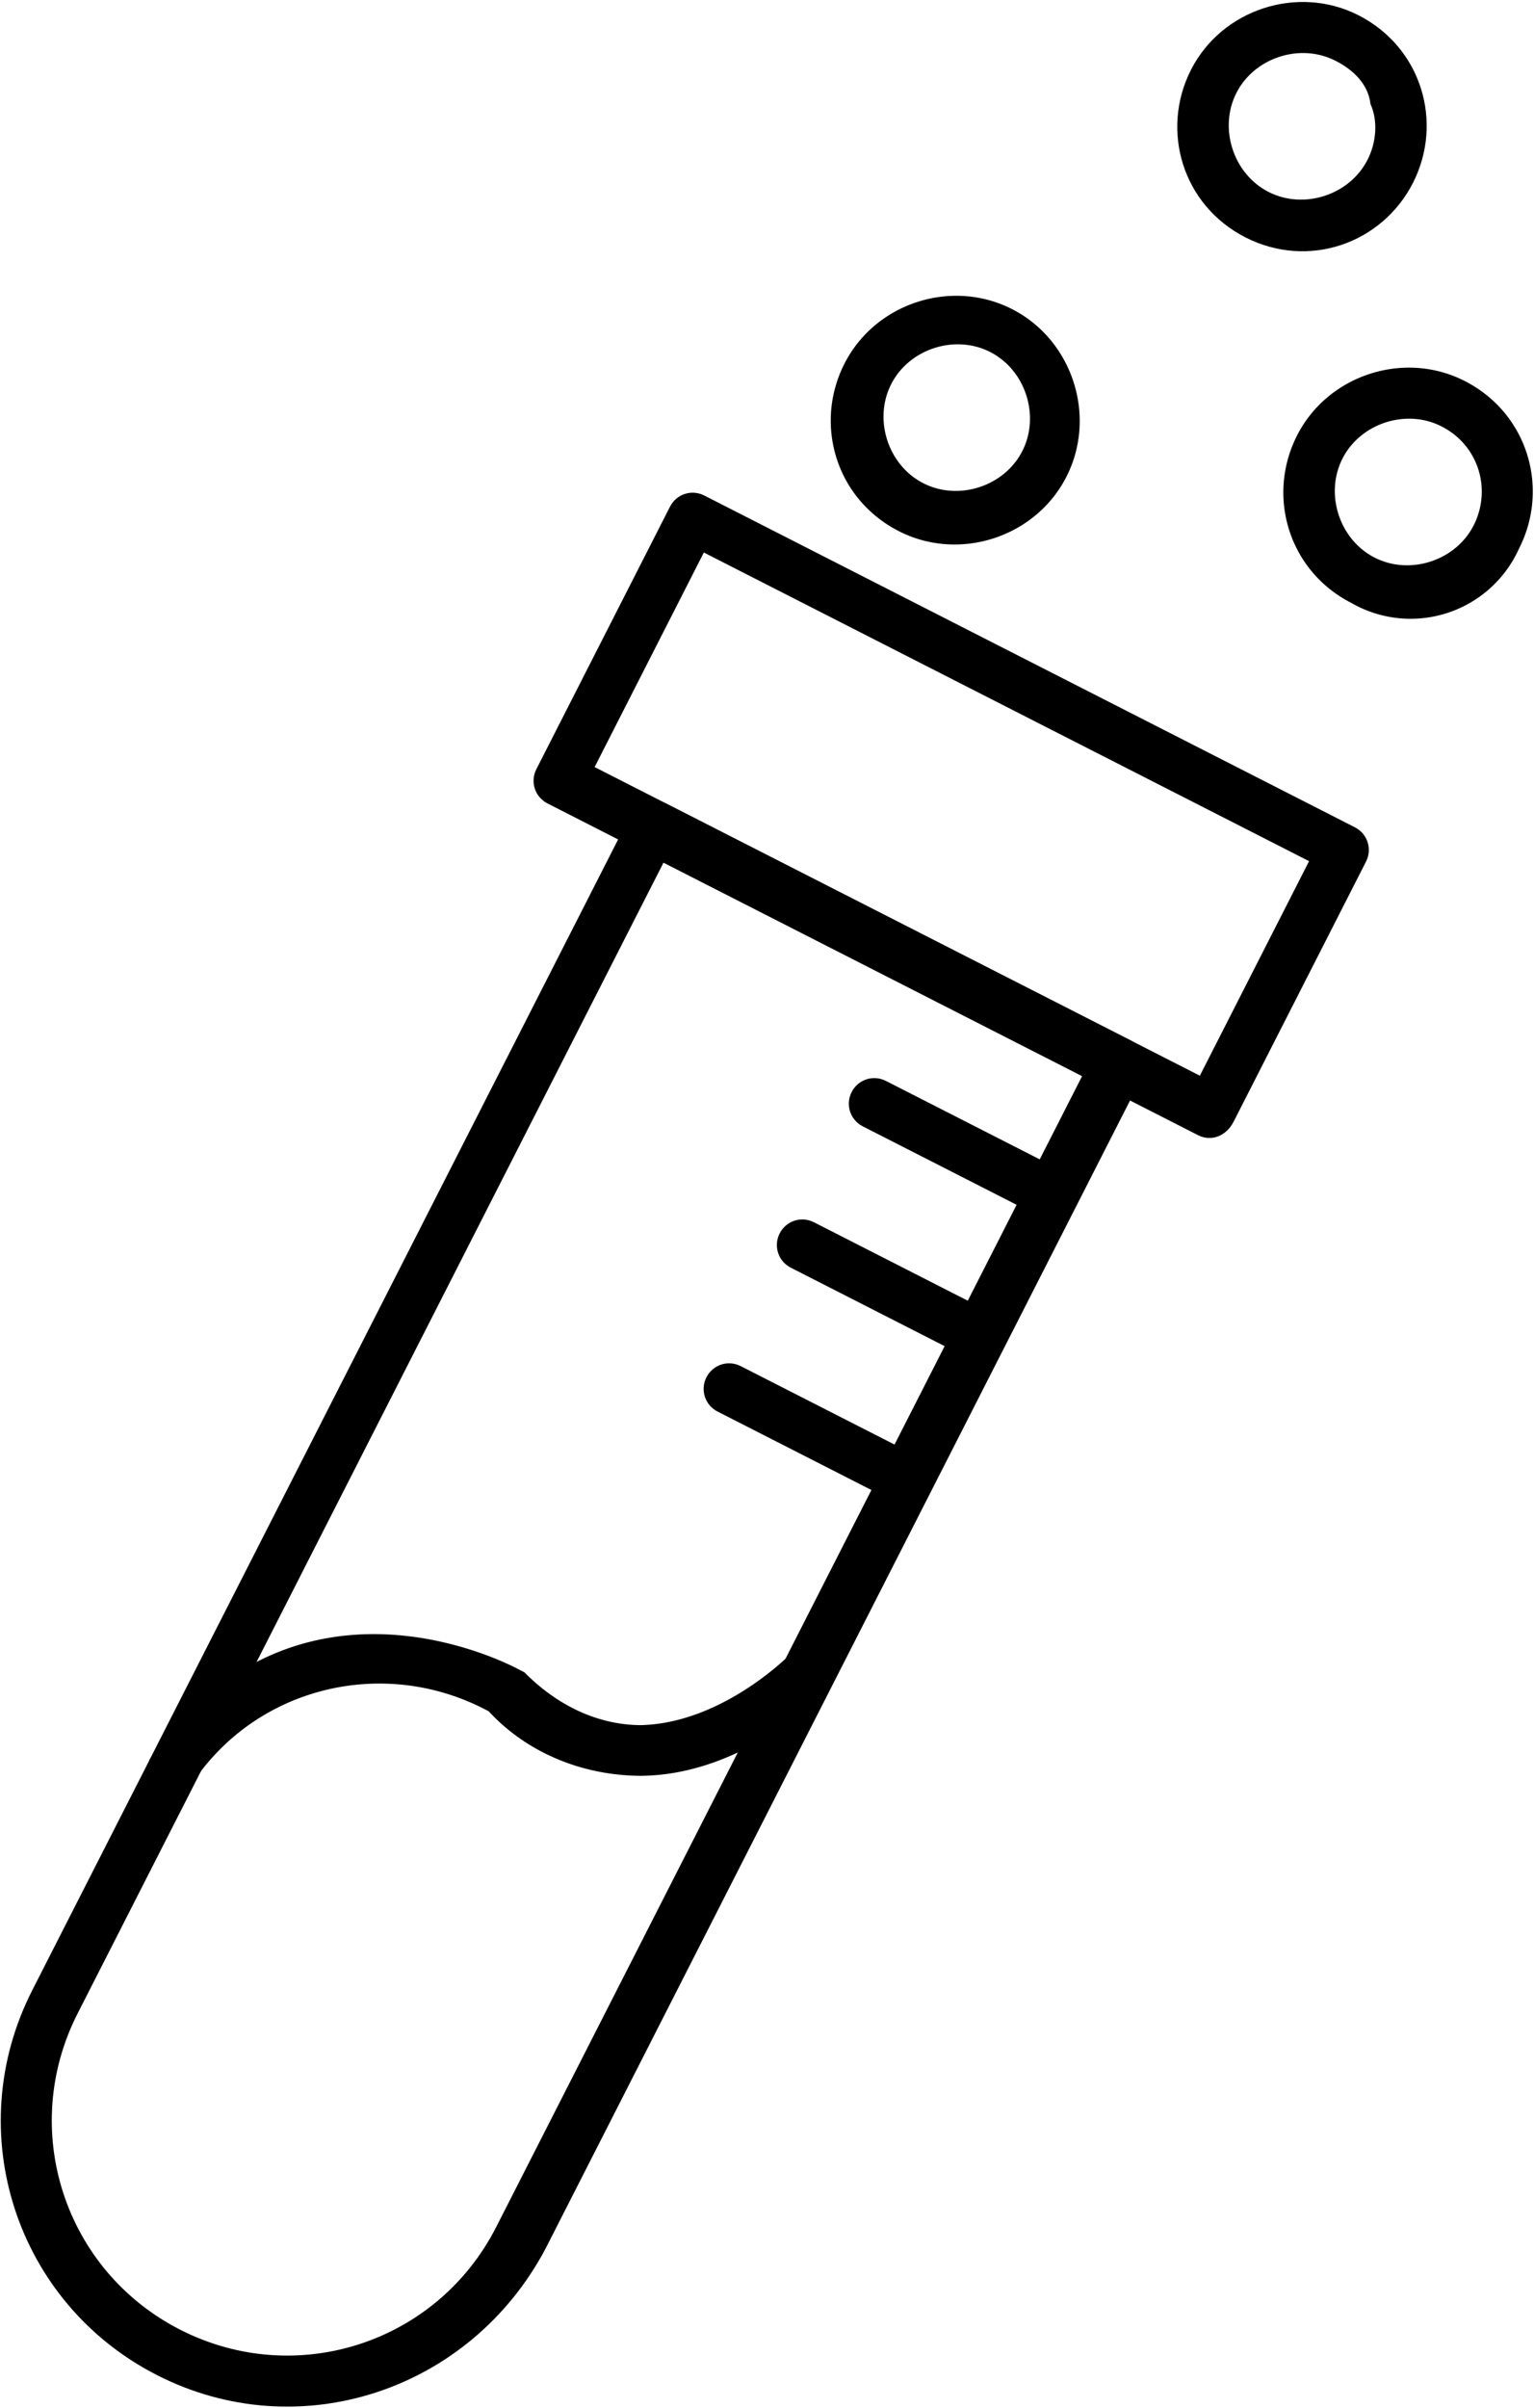 <svg xmlns="http://www.w3.org/2000/svg" xml:space="preserve" id="Layer_1" x="0" y="0" version="1.1" viewBox="0 0 54.2 85"><style>.st0{fill-rule:evenodd;clip-rule:evenodd;fill:#000000}</style><g id="Group_627" transform="rotate(27 109.837 -294.093)"><path id="Path_1809" d="M188.5 5.3c-2.5 0-4.4-2-4.4-4.4s2-4.4 4.4-4.4c2.5 0 4.4 2 4.4 4.4s-1.9 4.4-4.4 4.4zm0-7c-1.4 0-2.6 1.2-2.6 2.6 0 1.4 1.2 2.6 2.6 2.6 1.4 0 2.6-1.2 2.6-2.6 0-.7-.3-1.4-.8-1.8-.4-.6-1.1-.8-1.8-.8zm9.2 41.1h-7c-.5 0-.9-.4-.9-.9s.4-.9.9-.9h7c.5 0 .9.4.9.9 0 .4-.4.9-.9.9zm0 5.6h-7c-.5 0-.9-.4-.9-.9s.4-.9.9-.9h7c.5 0 .9.4.9.9s-.4.9-.9.9zm0 5.7h-7c-.5 0-.9-.4-.9-.9s.4-.9.9-.9h7c.5 0 .9.4.9.9s-.4.9-.9.9zm3.7-16.4h-25.8c-.5 0-.9-.4-.9-.9V23c0-.5.4-.9.9-.9h25.8c.5 0 .9.4.9.9v10.3c0 .6-.4 1-.9 1zm-24.9-1.9h24v-8.5h-24v8.5z" class="st0"/><path id="Path_1810" d="M188.5 90c-5.6 0-10.1-4.5-10.1-10.1V33.3c0-.5.4-.9.9-.9h18.5c.5 0 .9.4.9.9v46.5c-.1 5.7-4.6 10.2-10.2 10.2zm-8.3-55.7v45.6c0 4.6 3.7 8.3 8.3 8.3s8.3-3.7 8.3-8.3V34.3h-16.6z" class="st0"/><path id="Path_1811" d="M179.3 71.7h-.1c-.5-.1-.8-.5-.8-1 1.3-9 10.1-8.7 10.2-8.7h.2c1.5.5 3.1.5 4.5-.2 2.6-1.4 3.6-4.7 3.6-4.7.2-.5.7-.7 1.1-.6.5.1.7.6.6 1.1 0 .2-1.2 4.1-4.5 5.8-1.8.9-3.9 1.1-5.8.4-4.2-.1-7.8 3-8.2 7.2 0 .3-.4.7-.8.7zm3-51.6c-2.5 0-4.4-2-4.4-4.4s2-4.4 4.4-4.4 4.4 2 4.4 4.4c0 2.4-2 4.4-4.4 4.4zm0-7.1c-1.4 0-2.6 1.2-2.6 2.6s1.2 2.6 2.6 2.6c1.4 0 2.6-1.2 2.6-2.6 0-1.4-1.2-2.6-2.6-2.6zm15.4 2.1c-2.5 0-4.4-2-4.4-4.4s2-4.4 4.4-4.4c2.5 0 4.4 2 4.4 4.4a4.2 4.2 0 0 1-4.4 4.4zm0-7c-1.4 0-2.6 1.2-2.6 2.6 0 1.4 1.2 2.6 2.6 2.6 1.4 0 2.6-1.2 2.6-2.6 0-1.4-1.1-2.6-2.6-2.6z" class="st0"/></g></svg>